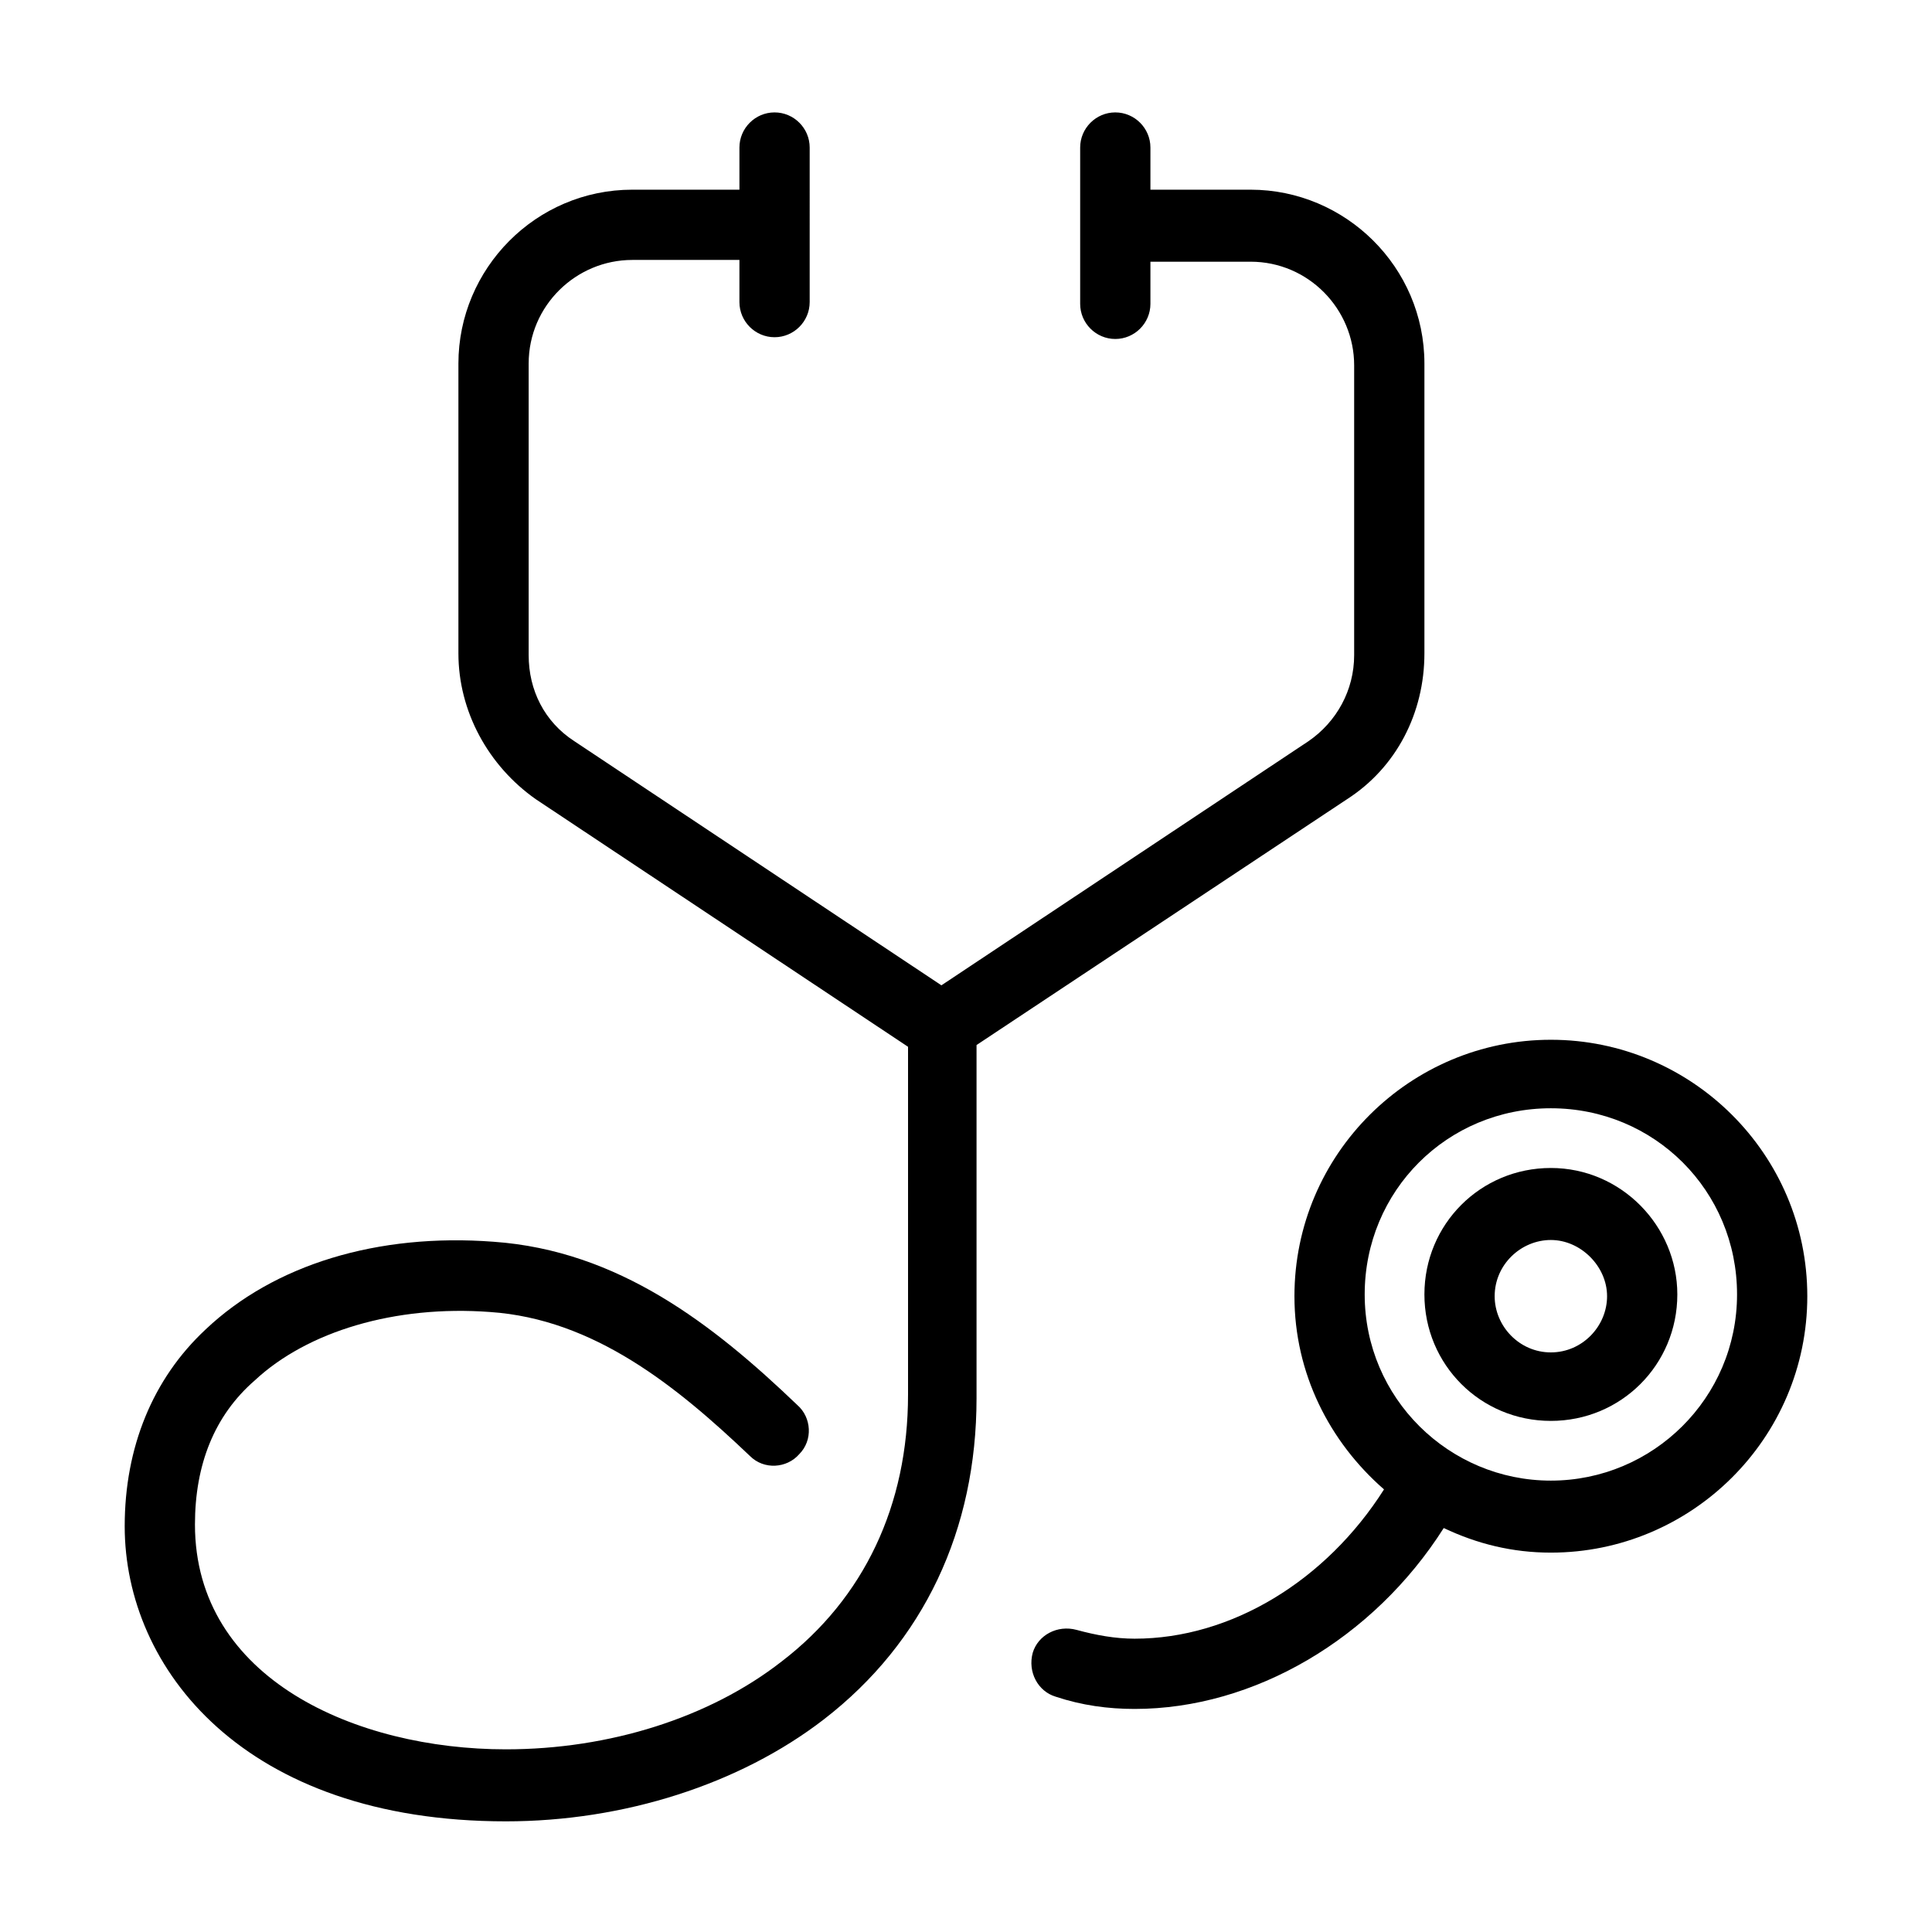 <svg xmlns="http://www.w3.org/2000/svg" xmlns:xlink="http://www.w3.org/1999/xlink" x="0px" y="0px" width="110px" height="110px" viewBox="0 0 110 110" style="enable-background:new 0 0 110 110;" xml:space="preserve"><g id="ZONE_x5F_TRAVAIL"></g><g id="PICTO">	<g>		<path d="M76.7,45.5c2.8-1.8,4.4-4.9,4.4-8.3V20.7c0-5.5-4.5-9.9-9.9-9.9h-5.7V8.4c0-1.1-0.9-2-2-2s-2,0.9-2,2v8.9c0,1.1,0.9,2,2,2   s2-0.9,2-2v-2.4h5.7c3.3,0,5.9,2.7,5.9,5.9v16.5c0,2-1,3.8-2.6,4.9L53.6,56.1L32.7,42.2c-1.7-1.1-2.6-2.9-2.6-4.9V20.7   c0-3.3,2.7-5.9,5.9-5.9h6.1v2.4c0,1.1,0.9,2,2,2s2-0.9,2-2V8.4c0-1.1-0.9-2-2-2s-2,0.9-2,2v2.4H36c-5.5,0-9.9,4.5-9.9,9.9v16.5   c0,3.3,1.7,6.4,4.4,8.3l21.2,14.1v19.8c0,6.3-2.5,11.6-7.2,15.2c-4.1,3.2-9.8,5-15.7,5c-8.5,0-17.7-4-17.7-12.8   c0-3.4,1.1-6.2,3.4-8.2c3-2.8,8-4.3,13.4-3.9c5.9,0.4,10.6,4.2,14.8,8.2c0.8,0.8,2.1,0.7,2.8-0.1c0.8-0.8,0.7-2.1-0.1-2.8   c-4.8-4.6-10.2-8.8-17.3-9.3c-6.6-0.5-12.5,1.3-16.4,5c-3,2.8-4.6,6.7-4.6,11.2c0,8.1,6.8,16.8,21.7,16.8c6.7,0,13.3-2.1,18.1-5.8   c5.7-4.4,8.7-10.8,8.7-18.3V59.5L76.7,45.5z"></path>		<path d="M88.3,59.2c-8,0-14.6,6.5-14.6,14.6c0,4.4,2,8.3,5.1,11c-3.3,5.2-8.7,8.5-14.2,8.5c-1.1,0-2.2-0.2-3.3-0.5   c-1.1-0.3-2.2,0.3-2.5,1.3c-0.3,1.1,0.3,2.2,1.3,2.5c1.5,0.5,3,0.7,4.5,0.7c6.8,0,13.6-4,17.6-10.3c1.9,0.9,3.9,1.4,6.1,1.4   c8,0,14.6-6.5,14.6-14.6S96.3,59.2,88.3,59.2z M88.3,84.3c-5.8,0-10.6-4.7-10.6-10.6s4.7-10.6,10.6-10.6s10.6,4.7,10.6,10.6   S94.1,84.3,88.3,84.3z"></path>		<path d="M88.3,66.5c-4,0-7.2,3.2-7.2,7.2c0,4,3.2,7.2,7.2,7.2s7.2-3.2,7.2-7.2C95.5,69.8,92.3,66.5,88.3,66.5z M88.3,77   c-1.8,0-3.2-1.5-3.2-3.2c0-1.8,1.5-3.2,3.2-3.2s3.2,1.5,3.2,3.2C91.5,75.5,90.1,77,88.3,77z"></path>	</g></g></svg>